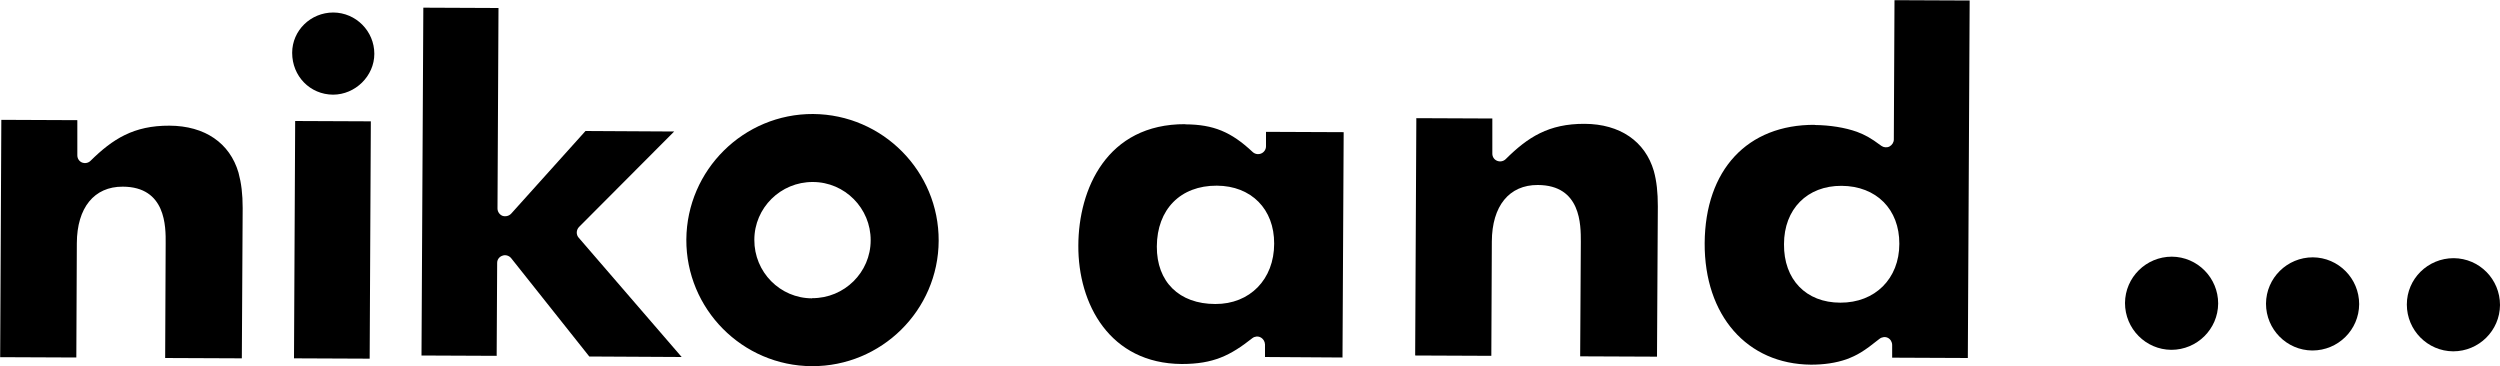 <?xml version="1.0" encoding="UTF-8"?>
<svg id="_レイヤー_2" data-name="レイヤー 2" xmlns="http://www.w3.org/2000/svg" viewBox="0 0 150 21.97">
  <defs>
    <style>
      .cls-1 {
        stroke-width: 0px;
      }
    </style>
  </defs>
  <g id="_デザイン" data-name="デザイン">
    <g>
      <path class="cls-1" d="m130.31,15.4c-1.54,0-2.8,1.24-2.81,2.78,0,1.54,1.24,2.8,2.78,2.81,1.54,0,2.8-1.24,2.81-2.78,0-1.54-1.24-2.8-2.78-2.81h0Z"/>
      <path class="cls-1" d="m138.77,15.44c-1.54,0-2.8,1.24-2.81,2.78,0,1.54,1.24,2.8,2.78,2.81,1.55,0,2.8-1.24,2.81-2.78,0-1.54-1.24-2.8-2.78-2.81h0Z"/>
      <path class="cls-1" d="m147.22,15.49c-1.55,0-2.81,1.24-2.81,2.78,0,1.54,1.24,2.8,2.78,2.81,1.54,0,2.8-1.24,2.81-2.78,0-1.54-1.23-2.8-2.78-2.81h0Z"/>
      <path class="cls-1" d="m9.91,21.48l4.6.02.05-9.02c0-.84-.08-1.49-.25-2.12-.52-1.78-2.02-2.81-4.14-2.82-2.15-.01-3.41.8-4.74,2.11-.13.13-.33.17-.51.1-.17-.07-.28-.24-.28-.43v-2.11s-4.56-.02-4.56-.02l-.07,14.24,4.57.02.03-6.86c.01-2.13,1.04-3.4,2.76-3.39,2.59.01,2.58,2.4,2.57,3.41l-.03,6.87h0Z"/>
      <path class="cls-1" d="m17.64,21.5l4.54.02.07-14.24-4.54-.02-.07,14.24h0ZM20,.75c-1.36,0-2.47,1.08-2.47,2.42,0,1.4,1.07,2.5,2.45,2.51,1.34,0,2.48-1.12,2.48-2.45,0-1.36-1.1-2.47-2.46-2.48h0Z"/>
      <path class="cls-1" d="m35.36,21.39l5.54.03-6.18-7.16c-.16-.18-.15-.46.02-.64l5.71-5.73-5.32-.03-4.46,4.96c-.13.14-.34.19-.52.13-.18-.07-.3-.25-.3-.44l.06-12.03-4.51-.02-.11,20.87,4.51.02.03-5.58c0-.2.13-.37.32-.43.18-.07.4,0,.52.15l4.68,5.89h0Z"/>
      <path class="cls-1" d="m94.82,21.38l4.6.02.05-9.02c0-.84-.07-1.5-.24-2.12-.52-1.78-2.03-2.82-4.15-2.83-2.16-.01-3.41.8-4.74,2.12-.13.13-.34.17-.51.1-.18-.07-.29-.24-.29-.43v-2.11s-4.56-.02-4.56-.02l-.07,14.24,4.57.02.03-6.86c.01-2.13,1.04-3.4,2.76-3.39,2.6.01,2.58,2.4,2.58,3.41l-.04,6.87h0Z"/>
      <path class="cls-1" d="m71.12,7.45c-4.72-.02-6.41,3.91-6.42,7.28-.02,3.52,1.89,7.08,6.2,7.11,1.91,0,2.92-.51,4.24-1.55.14-.11.34-.13.49-.05.16.08.26.24.27.42v.76s4.65.03,4.65.03l.07-13.52-4.66-.02v.87c0,.19-.12.36-.29.43-.17.07-.37.04-.51-.09-1.29-1.21-2.35-1.65-4.04-1.66h0Zm1.8,10.79c-2.17,0-3.52-1.33-3.51-3.45.01-2.23,1.42-3.66,3.6-3.65,2.07.01,3.45,1.41,3.44,3.48,0,2.14-1.46,3.63-3.53,3.62h0Z"/>
      <path class="cls-1" d="m108.89,7.49c-4.05-.02-6.58,2.7-6.61,7.1-.02,4.34,2.54,7.26,6.38,7.29.78,0,1.48-.1,2.12-.32.64-.24,1.03-.46,1.99-1.23.14-.11.34-.14.5-.06.16.08.26.25.26.43v.76s4.54.02,4.54.02l.11-21.45-4.51-.02-.04,8.36c0,.17-.1.33-.26.42-.16.08-.35.06-.49-.04-.67-.5-.97-.65-1.46-.84-.73-.26-1.63-.4-2.53-.41h0Zm1.53,10.67c-2.06,0-3.4-1.39-3.38-3.51,0-2.11,1.4-3.51,3.45-3.5,2.09.01,3.48,1.41,3.47,3.48,0,2.09-1.46,3.54-3.54,3.53h0Z"/>
      <path class="cls-1" d="m48.79,6.84c-4.17-.02-7.58,3.36-7.61,7.53-.02,4.17,3.36,7.58,7.53,7.6,4.17.02,7.59-3.35,7.61-7.52.02-4.17-3.36-7.58-7.53-7.61h0Zm-.06,11.06c-1.93,0-3.48-1.58-3.47-3.51,0-1.92,1.58-3.48,3.51-3.47,1.92,0,3.48,1.58,3.47,3.5,0,1.92-1.58,3.48-3.51,3.47h0Z"/>
    </g>
  </g>
</svg>